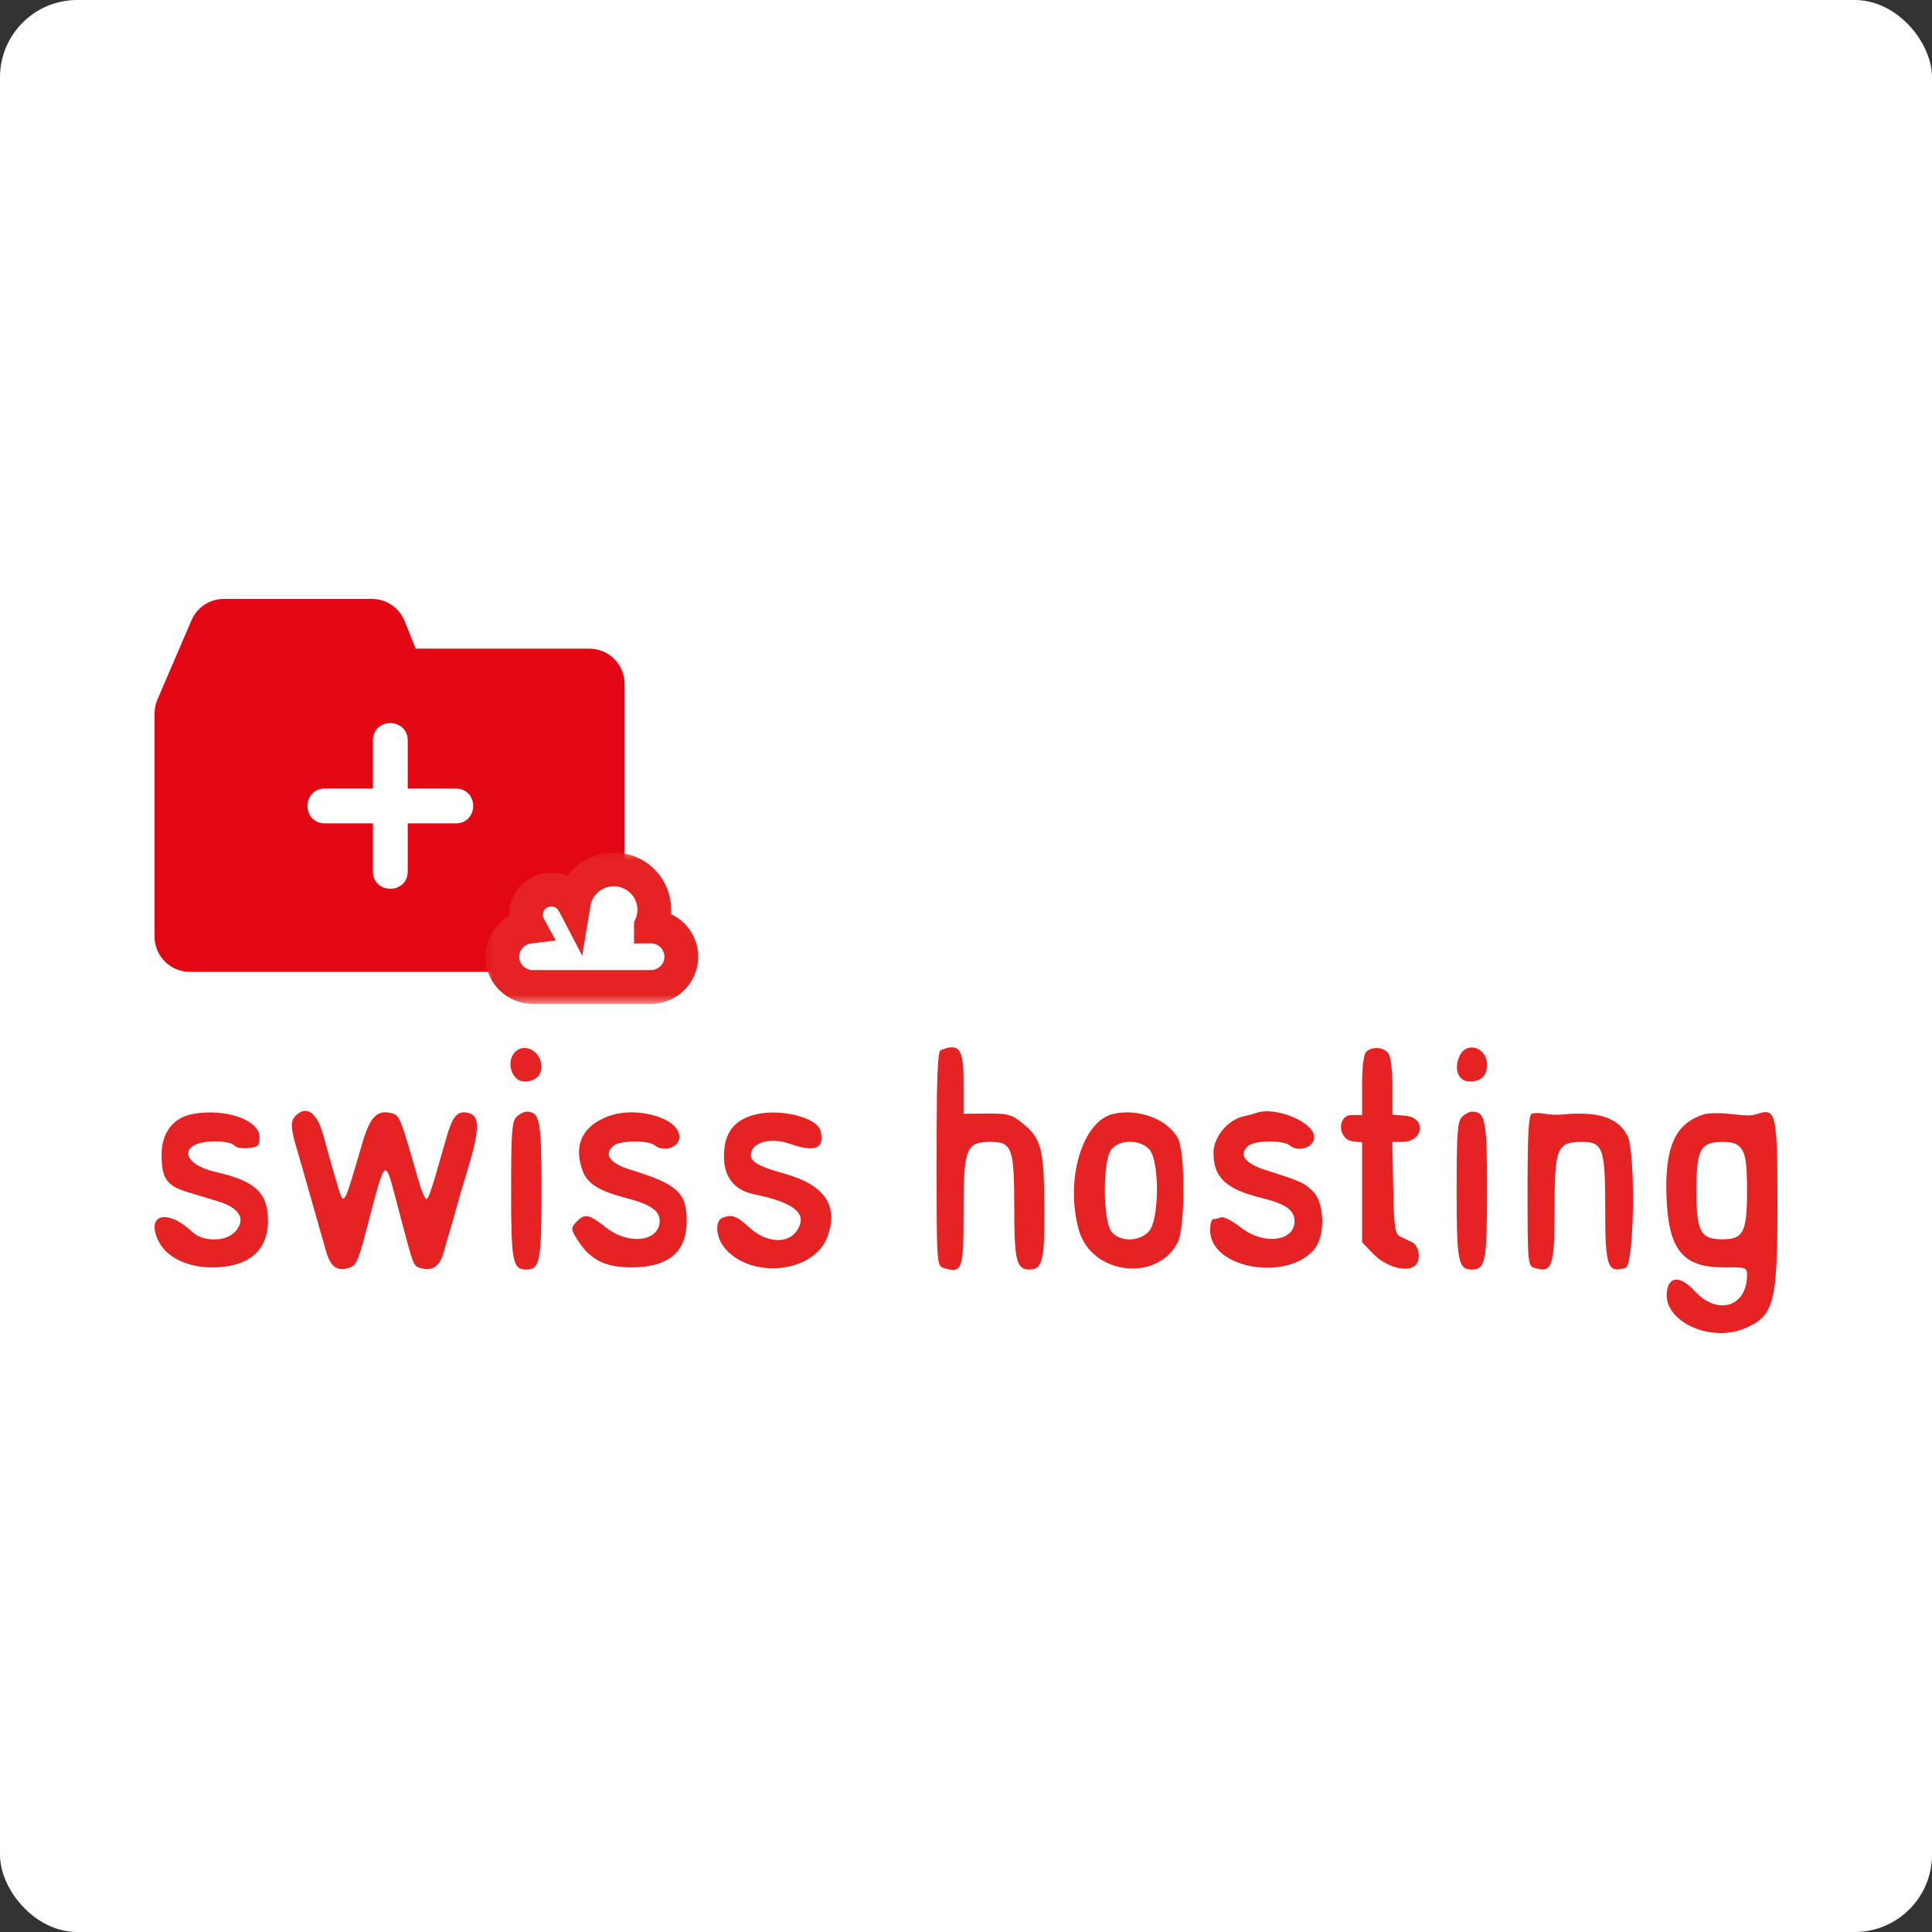 <svg width="100" height="100" viewBox="0 0 100 100" fill="none" xmlns="http://www.w3.org/2000/svg">
    <rect x="0" y="0" width="100" height="100" fill="#333333" stroke="none"/>
    <rect width="100" height="100" rx="4" fill="white"/>
    <path fill-rule="evenodd" clip-rule="evenodd"
          d="M26.664 54.447C26.166 54.943 26.486 55.977 27.137 55.977C27.701 55.977 28.03 55.689 28.022 55.203C28.01 54.418 27.166 53.948 26.664 54.447ZM48.696 54.354C48.528 54.421 48.478 55.711 48.478 59.977C48.478 65.361 48.487 65.517 48.827 65.624C49.811 65.935 49.876 65.753 49.876 62.69C49.876 59.417 49.997 59.106 51.271 59.106C52.385 59.106 52.498 59.419 52.498 62.521C52.498 65.248 52.612 65.711 53.285 65.711C53.96 65.711 54.071 65.251 54.058 62.526C54.042 59.493 53.897 58.921 52.95 58.159C52.353 57.678 52.176 57.629 51.083 57.638L49.876 57.648V56.049C49.876 54.277 49.66 53.967 48.696 54.354ZM70.711 54.447C70.579 54.578 70.501 55.227 70.501 56.185V57.715H69.966C69.189 57.715 69.24 58.984 70.02 59.074L70.501 59.129V61.712V64.296L71.069 64.891C71.71 65.562 72.797 65.878 73.232 65.519C73.567 65.243 73.472 64.484 73.079 64.294C72.911 64.213 72.636 64.079 72.467 63.998C72.202 63.868 72.155 63.533 72.113 61.477L72.064 59.106H72.572C73.695 59.106 73.842 57.84 72.73 57.748L72.074 57.694V56.303C72.074 55.537 71.993 54.76 71.893 54.575C71.691 54.199 71.032 54.128 70.711 54.447ZM75.544 54.66C75.233 55.339 75.484 55.977 76.063 55.977C76.67 55.977 76.968 55.691 76.968 55.108C76.968 54.206 75.905 53.872 75.544 54.66ZM10.007 57.654C8.973 57.835 8.364 58.617 8.364 59.764C8.364 61.001 8.628 61.379 9.721 61.707C10.128 61.829 10.836 62.044 11.293 62.183C12.449 62.536 12.767 63.157 12.122 63.799C11.638 64.28 10.49 64.27 9.973 63.781C8.672 62.547 7.531 62.83 8.195 64.221C8.597 65.063 9.687 65.603 10.98 65.6C12.854 65.595 13.87 64.748 13.87 63.19C13.87 61.742 13.225 61.135 11.193 60.668C9.186 60.208 9.287 59.002 11.325 59.08C11.704 59.094 12.066 59.19 12.13 59.292C12.194 59.395 12.513 59.454 12.839 59.423C13.367 59.373 13.433 59.309 13.433 58.855C13.433 57.973 11.683 57.359 10.007 57.654ZM15.303 57.75C15.03 58.021 15.039 58.358 15.342 59.39C15.48 59.855 15.757 60.822 15.958 61.539C16.159 62.256 16.393 63.077 16.477 63.364C16.56 63.651 16.733 64.257 16.861 64.712C17.1 65.565 17.434 65.823 18.049 65.629C18.439 65.506 18.519 65.335 18.949 63.712C20.02 59.668 19.875 59.747 20.674 62.775C21.413 65.576 21.39 65.515 21.754 65.63C22.369 65.824 22.767 65.549 22.974 64.788C23.084 64.387 23.233 63.864 23.308 63.625C23.382 63.386 23.527 62.878 23.63 62.495C23.733 62.113 23.983 61.259 24.186 60.598C24.828 58.506 24.848 57.757 24.266 57.612C23.658 57.46 23.421 57.747 23.045 59.089C22.363 61.52 22.185 62.061 22.064 62.061C21.993 62.061 21.806 61.611 21.649 61.061C20.711 57.786 20.685 57.721 20.259 57.615C19.519 57.43 19.153 57.804 18.758 59.152C17.732 62.651 17.822 62.522 17.396 61.105C17.195 60.435 16.91 59.423 16.762 58.856C16.434 57.594 15.881 57.175 15.303 57.75ZM26.729 57.814C26.497 58.045 26.454 58.641 26.454 61.626C26.454 65.303 26.533 65.711 27.241 65.711C27.949 65.711 28.028 65.303 28.028 61.626C28.028 57.949 27.949 57.541 27.241 57.541C27.111 57.541 26.88 57.664 26.729 57.814ZM31.492 57.774C30.144 58.275 29.672 59.27 30.152 60.593C30.394 61.257 30.998 61.641 32.353 61.992C33.652 62.328 34.145 62.656 34.145 63.184C34.145 64.265 32.546 64.468 31.368 63.536C30.511 62.859 30.274 62.806 29.875 63.203C29.518 63.558 29.526 63.638 29.994 64.329C30.617 65.248 31.403 65.611 32.745 65.598C34.625 65.581 35.544 64.791 35.544 63.19C35.544 61.737 35.048 61.284 32.66 60.553C31.55 60.214 31.22 59.746 31.769 59.293C32.099 59.021 33.556 59.01 33.881 59.278C34.328 59.646 35.1 59.423 35.16 58.907C35.275 57.917 32.999 57.214 31.492 57.774ZM39.227 57.659C38.032 57.908 37.479 58.592 37.472 59.829C37.466 60.914 37.999 61.601 39.009 61.809C41.143 62.25 41.826 62.823 41.253 63.692C40.782 64.408 39.668 64.339 38.789 63.538C38.114 62.923 37.894 62.844 37.393 63.035C37.002 63.184 37.047 64.012 37.476 64.554C38.799 66.227 42.094 65.916 42.81 64.05C43.433 62.429 42.703 61.334 40.612 60.751C39.307 60.387 38.864 60.145 38.864 59.793C38.864 59.136 39.859 58.844 40.874 59.202C42.192 59.666 42.703 59.449 42.471 58.527C42.304 57.868 40.516 57.389 39.227 57.659ZM57.637 57.651C56.015 58.011 55.102 61.098 55.85 63.692C56.514 65.989 59.912 66.386 60.965 64.289C61.343 63.535 61.352 59.657 60.978 58.937C60.462 57.944 58.946 57.361 57.637 57.651ZM64.995 57.617C64.899 57.654 64.619 57.728 64.372 57.782C63.544 57.962 62.81 58.852 62.81 59.677C62.81 60.948 63.455 61.55 65.306 62.008C66.548 62.315 67.005 62.638 67.005 63.208C67.005 64.27 65.392 64.457 64.22 63.53C63.793 63.193 63.335 62.959 63.2 63.01C63.066 63.062 62.884 63.103 62.796 63.103C62.708 63.103 62.636 63.364 62.636 63.683C62.636 65.631 66.549 66.36 68.01 64.684C68.605 64.002 68.578 62.281 67.962 61.669C67.509 61.219 67.326 61.136 65.52 60.566C64.41 60.216 64.081 59.745 64.629 59.293C64.959 59.021 66.416 59.01 66.741 59.278C67.188 59.646 67.96 59.423 68.02 58.907C68.112 58.118 66.012 57.223 64.995 57.617ZM75.67 57.814C75.438 58.045 75.395 58.641 75.395 61.626C75.395 65.303 75.474 65.711 76.182 65.711C76.89 65.711 76.968 65.303 76.968 61.626C76.968 57.949 76.89 57.541 76.182 57.541C76.051 57.541 75.821 57.664 75.67 57.814ZM79.284 57.65C79.119 57.721 79.066 58.687 79.066 61.629C79.066 65.336 79.081 65.519 79.409 65.622C80.346 65.918 80.464 65.577 80.464 62.583C80.464 59.41 80.588 59.106 81.885 59.106C82.976 59.106 83.086 59.427 83.086 62.615C83.086 65.574 83.206 65.917 84.141 65.622C84.594 65.479 84.671 59.622 84.231 58.775C83.743 57.836 82.691 57.502 80.814 57.691C80.573 57.715 80.18 57.694 79.94 57.645C79.699 57.597 79.404 57.599 79.284 57.65ZM88.197 57.679C86.702 58.144 86.153 59.373 86.26 62.013C86.368 64.711 87.121 65.613 89.247 65.597C90.363 65.588 90.427 65.609 90.427 65.985C90.427 67.65 88.902 68.115 87.706 66.816C86.952 65.997 86.342 66.044 86.27 66.928C86.15 68.405 88.525 69.497 90.275 68.768C91.831 68.12 92 67.487 92 62.308C92 57.731 91.925 57.36 91.056 57.627C90.611 57.764 90.564 57.765 89.466 57.649C88.985 57.598 88.414 57.612 88.197 57.679ZM59.483 59.486C60.03 60.071 60.013 63.158 59.459 63.744C58.956 64.276 57.996 64.291 57.544 63.772C57.078 63.238 57.063 60.064 57.523 59.491C57.943 58.968 58.994 58.965 59.483 59.486ZM90.155 59.492C90.357 59.779 90.427 60.325 90.427 61.626C90.427 63.768 90.238 64.147 89.17 64.147C88.016 64.147 87.805 63.758 87.805 61.635C87.805 59.488 88.005 59.111 89.15 59.108C89.711 59.106 89.947 59.196 90.155 59.492Z"
          fill="#E42322"/>
    <path d="M30.5 33.574H21.517C21.232 32.865 20.941 32.145 20.941 32.145C20.662 31.453 19.994 31 19.25 31H11.585C10.859 31 10.197 31.436 9.912 32.104L8.151 36.201C8.052 36.428 8 36.672 8 36.921V48.48C8 49.485 8.819 50.304 9.825 50.304H30.506C31.511 50.304 32.331 49.485 32.331 48.48V35.405C32.325 34.388 31.511 33.574 30.5 33.574Z"
          fill="#E30613"/>
    <path d="M23.591 42.617H21.104V45.104C21.104 45.696 20.656 46.004 20.203 46.004C19.756 46.004 19.302 45.696 19.302 45.104V42.617H16.815C16.223 42.617 15.915 42.169 15.915 41.716C15.915 41.268 16.223 40.815 16.815 40.815H19.302V38.328C19.302 37.735 19.75 37.427 20.203 37.427C20.651 37.427 21.104 37.735 21.104 38.328V40.815H23.591C24.184 40.815 24.492 41.263 24.492 41.716C24.492 42.163 24.184 42.617 23.591 42.617Z"
          fill="white"/>
    <mask id="path-5-outside-1_95_276" maskUnits="userSpaceOnUse" x="25" y="44" width="12" height="8" fill="black">
        <rect fill="white" x="25" y="44" width="12" height="8"/>
        <path fill-rule="evenodd" clip-rule="evenodd"
              d="M33.68 51.084C33.684 51.084 33.687 51.084 33.691 51.084C34.559 51.084 35.264 50.384 35.264 49.52C35.264 48.656 34.559 47.956 33.691 47.956L33.691 47.956V47.921C33.803 47.665 33.865 47.383 33.865 47.086C33.865 45.934 32.926 45 31.768 45C30.726 45 29.861 45.756 29.698 46.746C29.48 46.328 29.041 46.043 28.534 46.043C27.81 46.043 27.224 46.627 27.224 47.347C27.224 47.571 27.281 47.783 27.381 47.967C26.603 48.061 26 48.721 26 49.52C26 50.384 26.704 51.084 27.573 51.084C27.577 51.084 27.58 51.084 27.584 51.084H33.68Z"/>
    </mask>
    <path fill-rule="evenodd" clip-rule="evenodd"
          d="M33.68 51.084C33.684 51.084 33.687 51.084 33.691 51.084C34.559 51.084 35.264 50.384 35.264 49.52C35.264 48.656 34.559 47.956 33.691 47.956L33.691 47.956V47.921C33.803 47.665 33.865 47.383 33.865 47.086C33.865 45.934 32.926 45 31.768 45C30.726 45 29.861 45.756 29.698 46.746C29.48 46.328 29.041 46.043 28.534 46.043C27.81 46.043 27.224 46.627 27.224 47.347C27.224 47.571 27.281 47.783 27.381 47.967C26.603 48.061 26 48.721 26 49.52C26 50.384 26.704 51.084 27.573 51.084C27.577 51.084 27.58 51.084 27.584 51.084H33.68Z"
          fill="white"/>
    <path d="M33.68 51.084L33.686 50.21H33.68V51.084ZM33.691 47.956V47.082L33.687 47.082L33.691 47.956ZM33.691 47.956H32.817V48.834L33.695 48.83L33.691 47.956ZM33.691 47.921L32.891 47.569L32.817 47.737V47.921H33.691ZM29.698 46.746L28.924 47.151L30.135 49.468L30.561 46.888L29.698 46.746ZM27.381 47.967L27.486 48.835L28.765 48.68L28.148 47.549L27.381 47.967ZM27.584 51.084V50.21L27.578 50.21L27.584 51.084ZM33.675 51.958C33.68 51.958 33.685 51.958 33.691 51.958V50.21C33.689 50.21 33.688 50.21 33.686 50.21L33.675 51.958ZM33.691 51.958C35.038 51.958 36.138 50.871 36.138 49.52H34.39C34.39 49.897 34.081 50.21 33.691 50.21V51.958ZM36.138 49.52C36.138 48.169 35.038 47.082 33.691 47.082V48.83C34.081 48.83 34.39 49.143 34.39 49.52H36.138ZM33.687 47.082L33.687 47.082L33.695 48.83L33.695 48.83L33.687 47.082ZM32.817 47.921V47.956H34.565V47.921H32.817ZM34.491 48.273C34.651 47.908 34.739 47.506 34.739 47.086H32.992C32.992 47.259 32.955 47.422 32.891 47.569L34.491 48.273ZM34.739 47.086C34.739 45.447 33.404 44.126 31.768 44.126V45.874C32.448 45.874 32.992 46.421 32.992 47.086H34.739ZM31.768 44.126C30.295 44.126 29.068 45.195 28.836 46.604L30.561 46.888C30.655 46.316 31.157 45.874 31.768 45.874V44.126ZM30.473 46.341C30.109 45.645 29.377 45.169 28.534 45.169V46.917C28.704 46.917 28.851 47.012 28.924 47.151L30.473 46.341ZM28.534 45.169C27.332 45.169 26.349 46.139 26.349 47.347H28.097C28.097 47.114 28.288 46.917 28.534 46.917V45.169ZM26.349 47.347C26.349 47.721 26.445 48.076 26.614 48.385L28.148 47.549C28.116 47.489 28.097 47.421 28.097 47.347H26.349ZM27.276 47.099C26.068 47.246 25.126 48.269 25.126 49.52H26.874C26.874 49.172 27.138 48.877 27.486 48.835L27.276 47.099ZM25.126 49.52C25.126 50.871 26.226 51.958 27.573 51.958V50.21C27.182 50.21 26.874 49.897 26.874 49.52H25.126ZM27.573 51.958C27.578 51.958 27.584 51.958 27.589 51.958L27.578 50.21C27.576 50.21 27.575 50.21 27.573 50.21V51.958ZM33.68 50.21H27.584V51.958H33.68V50.21Z"
          fill="#E42322" mask="url(#path-5-outside-1_95_276)"/>
</svg>
